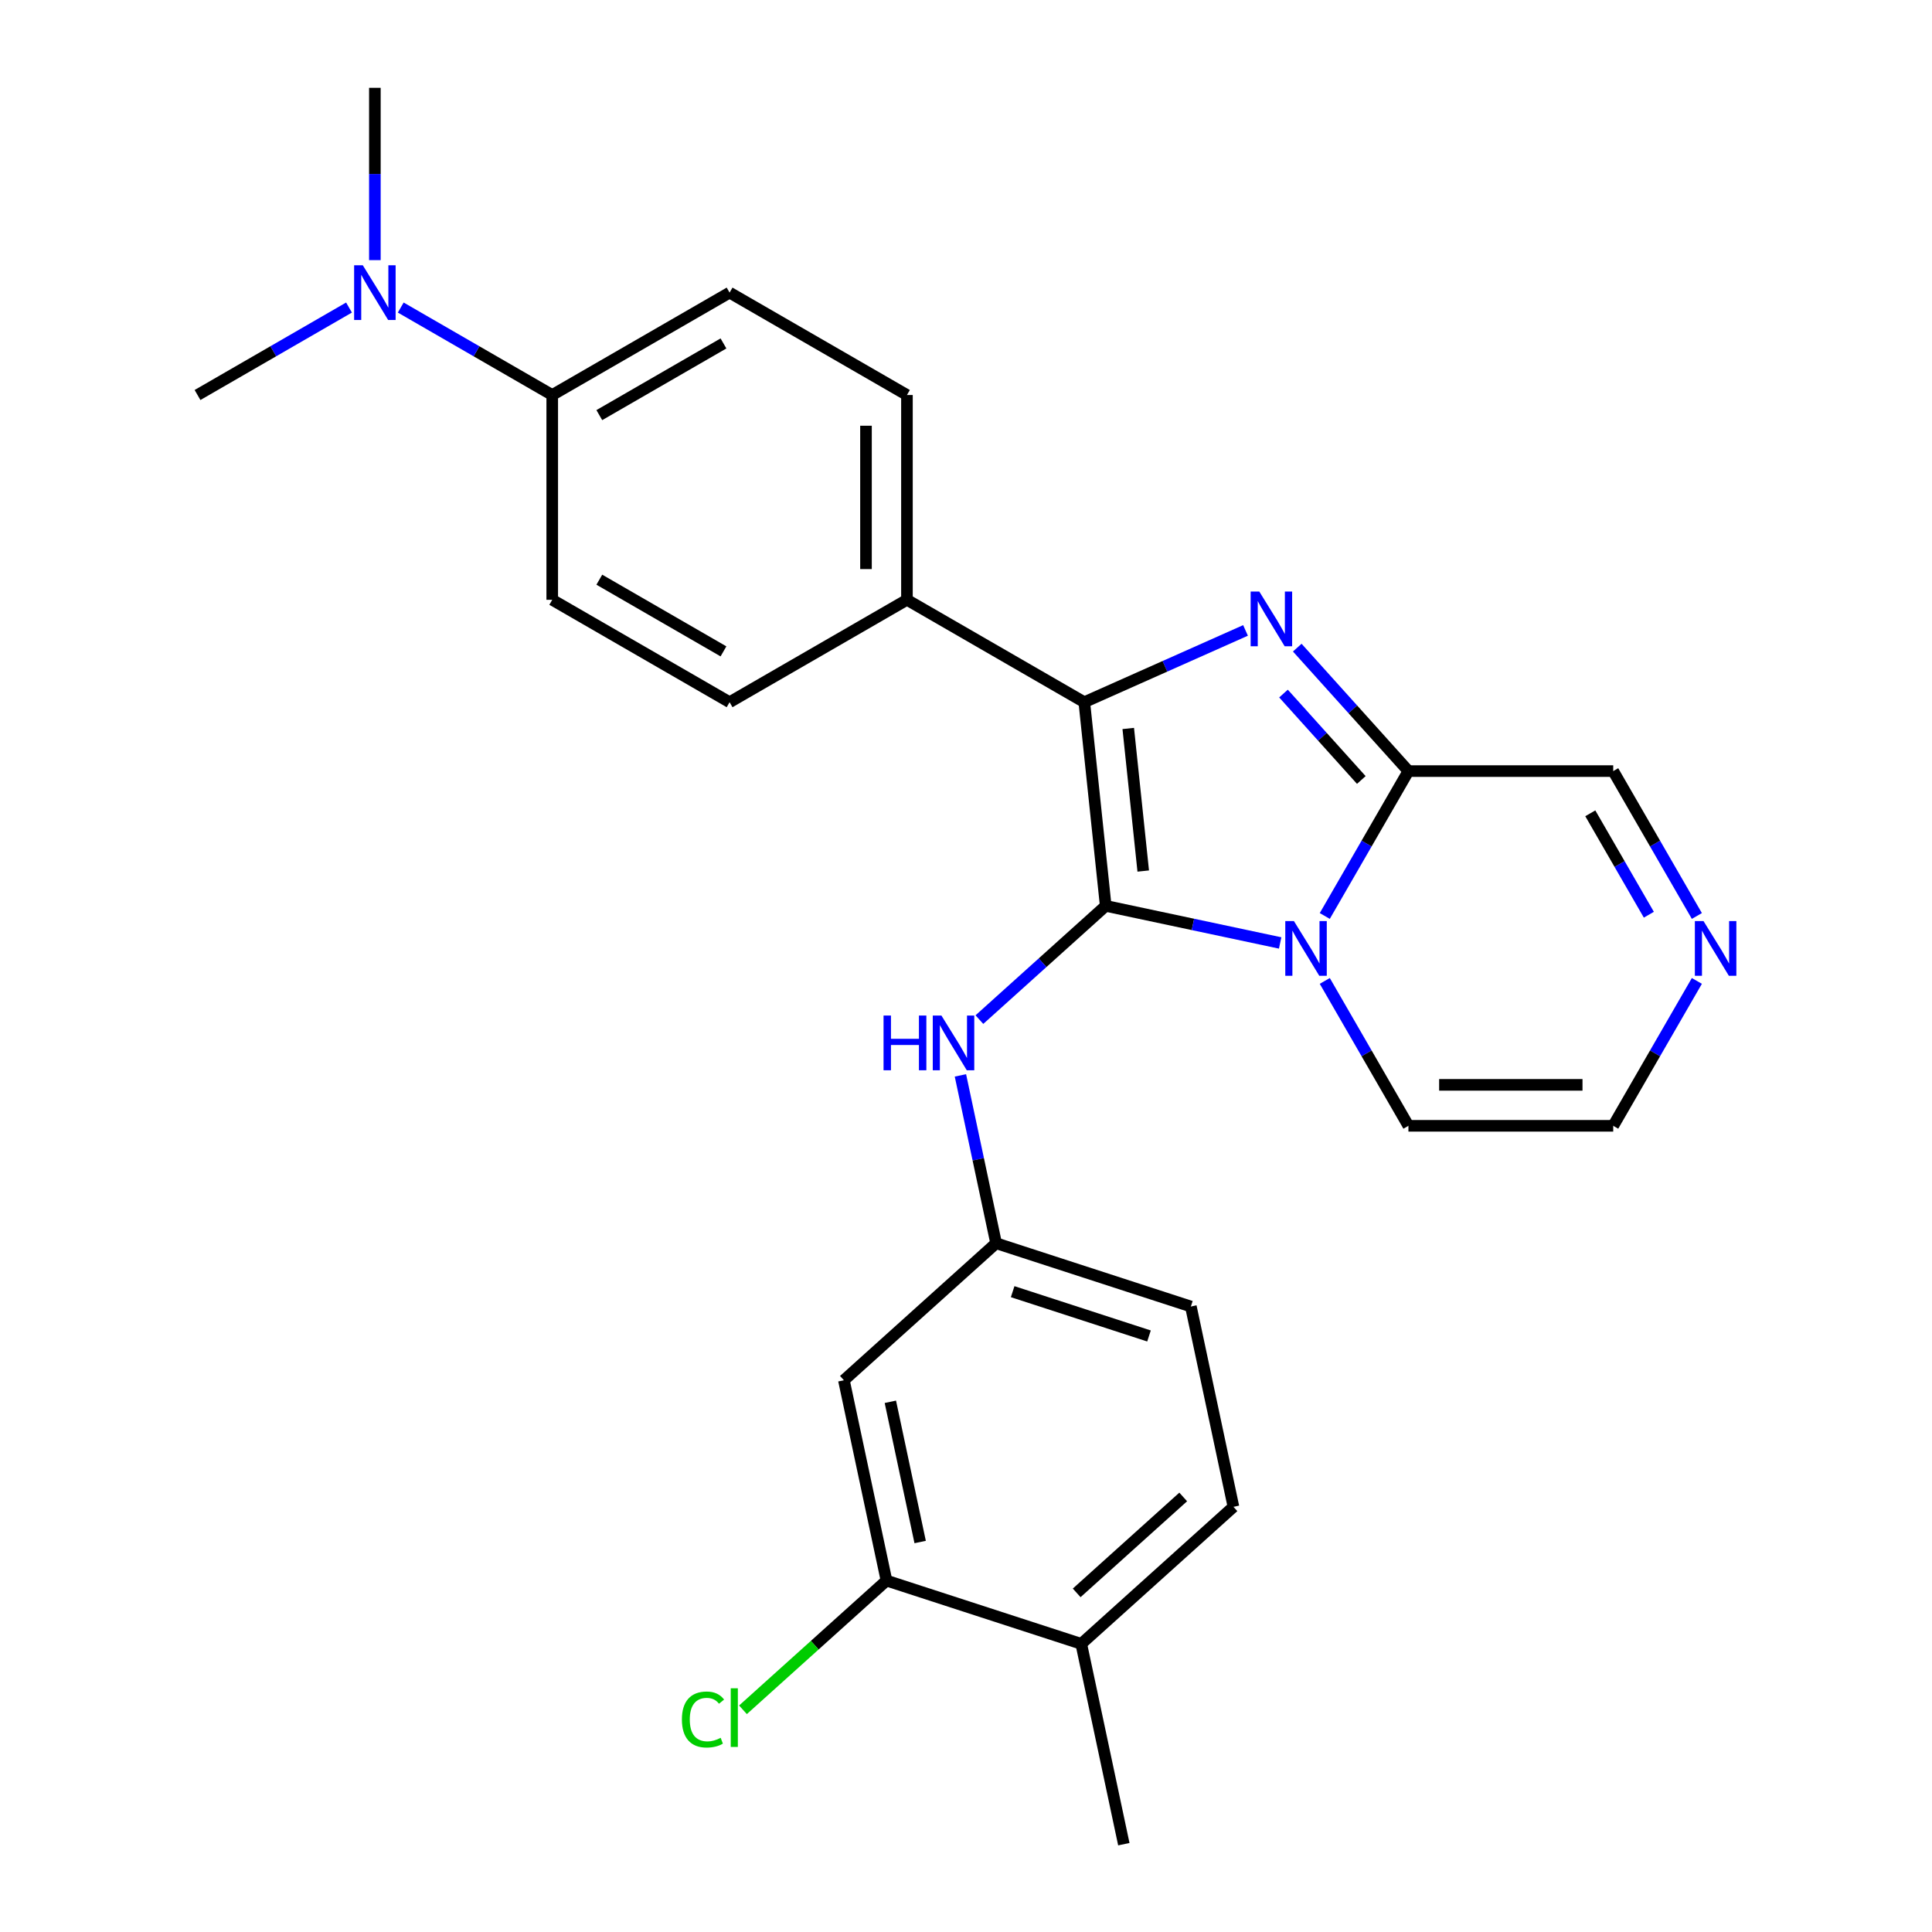 <?xml version='1.0' encoding='iso-8859-1'?>
<svg version='1.1' baseProfile='full'
              xmlns='http://www.w3.org/2000/svg'
                      xmlns:rdkit='http://www.rdkit.org/xml'
                      xmlns:xlink='http://www.w3.org/1999/xlink'
                  xml:space='preserve'
width='1000px' height='1000px' viewBox='0 0 1000 1000'>
<!-- END OF HEADER -->
<rect style='opacity:1.0;fill:#FFFFFF;stroke:none' width='1000' height='1000' x='0' y='0'> </rect>
<path class='bond-0' d='M 572.314,468.878 L 617.461,478.474' style='fill:none;fill-rule:evenodd;stroke:#000000;stroke-width:6px;stroke-linecap:butt;stroke-linejoin:miter;stroke-opacity:1' />
<path class='bond-0' d='M 617.461,478.474 L 662.609,488.071' style='fill:none;fill-rule:evenodd;stroke:#0000FF;stroke-width:6px;stroke-linecap:butt;stroke-linejoin:miter;stroke-opacity:1' />
<path class='bond-2' d='M 572.314,468.878 L 561.234,363.458' style='fill:none;fill-rule:evenodd;stroke:#000000;stroke-width:6px;stroke-linecap:butt;stroke-linejoin:miter;stroke-opacity:1' />
<path class='bond-2' d='M 591.736,450.849 L 583.98,377.055' style='fill:none;fill-rule:evenodd;stroke:#000000;stroke-width:6px;stroke-linecap:butt;stroke-linejoin:miter;stroke-opacity:1' />
<path class='bond-4' d='M 572.314,468.878 L 539.622,498.314' style='fill:none;fill-rule:evenodd;stroke:#000000;stroke-width:6px;stroke-linecap:butt;stroke-linejoin:miter;stroke-opacity:1' />
<path class='bond-4' d='M 539.622,498.314 L 506.93,527.75' style='fill:none;fill-rule:evenodd;stroke:#0000FF;stroke-width:6px;stroke-linecap:butt;stroke-linejoin:miter;stroke-opacity:1' />
<path class='bond-3' d='M 685.704,474.107 L 707.351,436.612' style='fill:none;fill-rule:evenodd;stroke:#0000FF;stroke-width:6px;stroke-linecap:butt;stroke-linejoin:miter;stroke-opacity:1' />
<path class='bond-3' d='M 707.351,436.612 L 728.999,399.117' style='fill:none;fill-rule:evenodd;stroke:#000000;stroke-width:6px;stroke-linecap:butt;stroke-linejoin:miter;stroke-opacity:1' />
<path class='bond-7' d='M 685.704,507.727 L 707.351,545.222' style='fill:none;fill-rule:evenodd;stroke:#0000FF;stroke-width:6px;stroke-linecap:butt;stroke-linejoin:miter;stroke-opacity:1' />
<path class='bond-7' d='M 707.351,545.222 L 728.999,582.717' style='fill:none;fill-rule:evenodd;stroke:#000000;stroke-width:6px;stroke-linecap:butt;stroke-linejoin:miter;stroke-opacity:1' />
<path class='bond-1' d='M 644.681,326.305 L 602.957,344.881' style='fill:none;fill-rule:evenodd;stroke:#0000FF;stroke-width:6px;stroke-linecap:butt;stroke-linejoin:miter;stroke-opacity:1' />
<path class='bond-1' d='M 602.957,344.881 L 561.234,363.458' style='fill:none;fill-rule:evenodd;stroke:#000000;stroke-width:6px;stroke-linecap:butt;stroke-linejoin:miter;stroke-opacity:1' />
<path class='bond-26' d='M 671.461,335.214 L 700.23,367.166' style='fill:none;fill-rule:evenodd;stroke:#0000FF;stroke-width:6px;stroke-linecap:butt;stroke-linejoin:miter;stroke-opacity:1' />
<path class='bond-26' d='M 700.23,367.166 L 728.999,399.117' style='fill:none;fill-rule:evenodd;stroke:#000000;stroke-width:6px;stroke-linecap:butt;stroke-linejoin:miter;stroke-opacity:1' />
<path class='bond-26' d='M 664.337,358.986 L 684.475,381.352' style='fill:none;fill-rule:evenodd;stroke:#0000FF;stroke-width:6px;stroke-linecap:butt;stroke-linejoin:miter;stroke-opacity:1' />
<path class='bond-26' d='M 684.475,381.352 L 704.613,403.718' style='fill:none;fill-rule:evenodd;stroke:#000000;stroke-width:6px;stroke-linecap:butt;stroke-linejoin:miter;stroke-opacity:1' />
<path class='bond-6' d='M 561.234,363.458 L 469.434,310.457' style='fill:none;fill-rule:evenodd;stroke:#000000;stroke-width:6px;stroke-linecap:butt;stroke-linejoin:miter;stroke-opacity:1' />
<path class='bond-10' d='M 728.999,399.117 L 835,399.117' style='fill:none;fill-rule:evenodd;stroke:#000000;stroke-width:6px;stroke-linecap:butt;stroke-linejoin:miter;stroke-opacity:1' />
<path class='bond-11' d='M 497.113,556.617 L 506.346,600.054' style='fill:none;fill-rule:evenodd;stroke:#0000FF;stroke-width:6px;stroke-linecap:butt;stroke-linejoin:miter;stroke-opacity:1' />
<path class='bond-11' d='M 506.346,600.054 L 515.579,643.491' style='fill:none;fill-rule:evenodd;stroke:#000000;stroke-width:6px;stroke-linecap:butt;stroke-linejoin:miter;stroke-opacity:1' />
<path class='bond-5' d='M 878.295,507.727 L 856.648,545.222' style='fill:none;fill-rule:evenodd;stroke:#0000FF;stroke-width:6px;stroke-linecap:butt;stroke-linejoin:miter;stroke-opacity:1' />
<path class='bond-5' d='M 856.648,545.222 L 835,582.717' style='fill:none;fill-rule:evenodd;stroke:#000000;stroke-width:6px;stroke-linecap:butt;stroke-linejoin:miter;stroke-opacity:1' />
<path class='bond-27' d='M 878.295,474.107 L 856.648,436.612' style='fill:none;fill-rule:evenodd;stroke:#0000FF;stroke-width:6px;stroke-linecap:butt;stroke-linejoin:miter;stroke-opacity:1' />
<path class='bond-27' d='M 856.648,436.612 L 835,399.117' style='fill:none;fill-rule:evenodd;stroke:#000000;stroke-width:6px;stroke-linecap:butt;stroke-linejoin:miter;stroke-opacity:1' />
<path class='bond-27' d='M 853.441,473.459 L 838.288,447.212' style='fill:none;fill-rule:evenodd;stroke:#0000FF;stroke-width:6px;stroke-linecap:butt;stroke-linejoin:miter;stroke-opacity:1' />
<path class='bond-27' d='M 838.288,447.212 L 823.135,420.966' style='fill:none;fill-rule:evenodd;stroke:#000000;stroke-width:6px;stroke-linecap:butt;stroke-linejoin:miter;stroke-opacity:1' />
<path class='bond-16' d='M 469.434,310.457 L 377.635,363.458' style='fill:none;fill-rule:evenodd;stroke:#000000;stroke-width:6px;stroke-linecap:butt;stroke-linejoin:miter;stroke-opacity:1' />
<path class='bond-17' d='M 469.434,310.457 L 469.434,204.456' style='fill:none;fill-rule:evenodd;stroke:#000000;stroke-width:6px;stroke-linecap:butt;stroke-linejoin:miter;stroke-opacity:1' />
<path class='bond-17' d='M 448.234,294.557 L 448.234,220.356' style='fill:none;fill-rule:evenodd;stroke:#000000;stroke-width:6px;stroke-linecap:butt;stroke-linejoin:miter;stroke-opacity:1' />
<path class='bond-12' d='M 728.999,582.717 L 835,582.717' style='fill:none;fill-rule:evenodd;stroke:#000000;stroke-width:6px;stroke-linecap:butt;stroke-linejoin:miter;stroke-opacity:1' />
<path class='bond-12' d='M 744.899,561.516 L 819.1,561.516' style='fill:none;fill-rule:evenodd;stroke:#000000;stroke-width:6px;stroke-linecap:butt;stroke-linejoin:miter;stroke-opacity:1' />
<path class='bond-8' d='M 458.843,818.105 L 436.804,714.42' style='fill:none;fill-rule:evenodd;stroke:#000000;stroke-width:6px;stroke-linecap:butt;stroke-linejoin:miter;stroke-opacity:1' />
<path class='bond-8' d='M 476.274,798.144 L 460.847,725.565' style='fill:none;fill-rule:evenodd;stroke:#000000;stroke-width:6px;stroke-linecap:butt;stroke-linejoin:miter;stroke-opacity:1' />
<path class='bond-21' d='M 458.843,818.105 L 421.701,851.547' style='fill:none;fill-rule:evenodd;stroke:#000000;stroke-width:6px;stroke-linecap:butt;stroke-linejoin:miter;stroke-opacity:1' />
<path class='bond-21' d='M 421.701,851.547 L 384.559,884.99' style='fill:none;fill-rule:evenodd;stroke:#00CC00;stroke-width:6px;stroke-linecap:butt;stroke-linejoin:miter;stroke-opacity:1' />
<path class='bond-29' d='M 458.843,818.105 L 559.656,850.861' style='fill:none;fill-rule:evenodd;stroke:#000000;stroke-width:6px;stroke-linecap:butt;stroke-linejoin:miter;stroke-opacity:1' />
<path class='bond-9' d='M 436.804,714.42 L 515.579,643.491' style='fill:none;fill-rule:evenodd;stroke:#000000;stroke-width:6px;stroke-linecap:butt;stroke-linejoin:miter;stroke-opacity:1' />
<path class='bond-22' d='M 515.579,643.491 L 616.392,676.248' style='fill:none;fill-rule:evenodd;stroke:#000000;stroke-width:6px;stroke-linecap:butt;stroke-linejoin:miter;stroke-opacity:1' />
<path class='bond-22' d='M 524.149,668.567 L 594.718,691.497' style='fill:none;fill-rule:evenodd;stroke:#000000;stroke-width:6px;stroke-linecap:butt;stroke-linejoin:miter;stroke-opacity:1' />
<path class='bond-13' d='M 285.835,204.456 L 377.635,151.456' style='fill:none;fill-rule:evenodd;stroke:#000000;stroke-width:6px;stroke-linecap:butt;stroke-linejoin:miter;stroke-opacity:1' />
<path class='bond-13' d='M 310.205,214.866 L 374.465,177.766' style='fill:none;fill-rule:evenodd;stroke:#000000;stroke-width:6px;stroke-linecap:butt;stroke-linejoin:miter;stroke-opacity:1' />
<path class='bond-14' d='M 285.835,204.456 L 246.63,181.821' style='fill:none;fill-rule:evenodd;stroke:#000000;stroke-width:6px;stroke-linecap:butt;stroke-linejoin:miter;stroke-opacity:1' />
<path class='bond-14' d='M 246.63,181.821 L 207.425,159.186' style='fill:none;fill-rule:evenodd;stroke:#0000FF;stroke-width:6px;stroke-linecap:butt;stroke-linejoin:miter;stroke-opacity:1' />
<path class='bond-28' d='M 285.835,204.456 L 285.835,310.457' style='fill:none;fill-rule:evenodd;stroke:#000000;stroke-width:6px;stroke-linecap:butt;stroke-linejoin:miter;stroke-opacity:1' />
<path class='bond-23' d='M 194.035,134.646 L 194.035,90.05' style='fill:none;fill-rule:evenodd;stroke:#0000FF;stroke-width:6px;stroke-linecap:butt;stroke-linejoin:miter;stroke-opacity:1' />
<path class='bond-23' d='M 194.035,90.05 L 194.035,45.455' style='fill:none;fill-rule:evenodd;stroke:#000000;stroke-width:6px;stroke-linecap:butt;stroke-linejoin:miter;stroke-opacity:1' />
<path class='bond-24' d='M 180.645,159.186 L 141.44,181.821' style='fill:none;fill-rule:evenodd;stroke:#0000FF;stroke-width:6px;stroke-linecap:butt;stroke-linejoin:miter;stroke-opacity:1' />
<path class='bond-24' d='M 141.44,181.821 L 102.236,204.456' style='fill:none;fill-rule:evenodd;stroke:#000000;stroke-width:6px;stroke-linecap:butt;stroke-linejoin:miter;stroke-opacity:1' />
<path class='bond-15' d='M 559.656,850.861 L 638.43,779.932' style='fill:none;fill-rule:evenodd;stroke:#000000;stroke-width:6px;stroke-linecap:butt;stroke-linejoin:miter;stroke-opacity:1' />
<path class='bond-15' d='M 557.287,824.467 L 612.429,774.817' style='fill:none;fill-rule:evenodd;stroke:#000000;stroke-width:6px;stroke-linecap:butt;stroke-linejoin:miter;stroke-opacity:1' />
<path class='bond-25' d='M 559.656,850.861 L 581.695,954.545' style='fill:none;fill-rule:evenodd;stroke:#000000;stroke-width:6px;stroke-linecap:butt;stroke-linejoin:miter;stroke-opacity:1' />
<path class='bond-19' d='M 377.635,363.458 L 285.835,310.457' style='fill:none;fill-rule:evenodd;stroke:#000000;stroke-width:6px;stroke-linecap:butt;stroke-linejoin:miter;stroke-opacity:1' />
<path class='bond-19' d='M 374.465,337.148 L 310.205,300.047' style='fill:none;fill-rule:evenodd;stroke:#000000;stroke-width:6px;stroke-linecap:butt;stroke-linejoin:miter;stroke-opacity:1' />
<path class='bond-18' d='M 469.434,204.456 L 377.635,151.456' style='fill:none;fill-rule:evenodd;stroke:#000000;stroke-width:6px;stroke-linecap:butt;stroke-linejoin:miter;stroke-opacity:1' />
<path class='bond-20' d='M 638.43,779.932 L 616.392,676.248' style='fill:none;fill-rule:evenodd;stroke:#000000;stroke-width:6px;stroke-linecap:butt;stroke-linejoin:miter;stroke-opacity:1' />
<path  class='atom-1' d='M 669.739 476.757
L 679.019 491.757
Q 679.939 493.237, 681.419 495.917
Q 682.899 498.597, 682.979 498.757
L 682.979 476.757
L 686.739 476.757
L 686.739 505.077
L 682.859 505.077
L 672.899 488.677
Q 671.739 486.757, 670.499 484.557
Q 669.299 482.357, 668.939 481.677
L 668.939 505.077
L 665.259 505.077
L 665.259 476.757
L 669.739 476.757
' fill='#0000FF'/>
<path  class='atom-2' d='M 651.811 306.183
L 661.091 321.183
Q 662.011 322.663, 663.491 325.343
Q 664.971 328.023, 665.051 328.183
L 665.051 306.183
L 668.811 306.183
L 668.811 334.503
L 664.931 334.503
L 654.971 318.103
Q 653.811 316.183, 652.571 313.983
Q 651.371 311.783, 651.011 311.103
L 651.011 334.503
L 647.331 334.503
L 647.331 306.183
L 651.811 306.183
' fill='#0000FF'/>
<path  class='atom-5' d='M 457.32 525.647
L 461.16 525.647
L 461.16 537.687
L 475.64 537.687
L 475.64 525.647
L 479.48 525.647
L 479.48 553.967
L 475.64 553.967
L 475.64 540.887
L 461.16 540.887
L 461.16 553.967
L 457.32 553.967
L 457.32 525.647
' fill='#0000FF'/>
<path  class='atom-5' d='M 487.28 525.647
L 496.56 540.647
Q 497.48 542.127, 498.96 544.807
Q 500.44 547.487, 500.52 547.647
L 500.52 525.647
L 504.28 525.647
L 504.28 553.967
L 500.4 553.967
L 490.44 537.567
Q 489.28 535.647, 488.04 533.447
Q 486.84 531.247, 486.48 530.567
L 486.48 553.967
L 482.8 553.967
L 482.8 525.647
L 487.28 525.647
' fill='#0000FF'/>
<path  class='atom-6' d='M 881.741 476.757
L 891.021 491.757
Q 891.941 493.237, 893.421 495.917
Q 894.901 498.597, 894.981 498.757
L 894.981 476.757
L 898.741 476.757
L 898.741 505.077
L 894.861 505.077
L 884.901 488.677
Q 883.741 486.757, 882.501 484.557
Q 881.301 482.357, 880.941 481.677
L 880.941 505.077
L 877.261 505.077
L 877.261 476.757
L 881.741 476.757
' fill='#0000FF'/>
<path  class='atom-15' d='M 187.775 137.296
L 197.055 152.296
Q 197.975 153.776, 199.455 156.456
Q 200.935 159.136, 201.015 159.296
L 201.015 137.296
L 204.775 137.296
L 204.775 165.616
L 200.895 165.616
L 190.935 149.216
Q 189.775 147.296, 188.535 145.096
Q 187.335 142.896, 186.975 142.216
L 186.975 165.616
L 183.295 165.616
L 183.295 137.296
L 187.775 137.296
' fill='#0000FF'/>
<path  class='atom-22' d='M 352.949 890.013
Q 352.949 882.973, 356.229 879.293
Q 359.549 875.573, 365.829 875.573
Q 371.669 875.573, 374.789 879.693
L 372.149 881.853
Q 369.869 878.853, 365.829 878.853
Q 361.549 878.853, 359.269 881.733
Q 357.029 884.573, 357.029 890.013
Q 357.029 895.613, 359.349 898.493
Q 361.709 901.373, 366.269 901.373
Q 369.389 901.373, 373.029 899.493
L 374.149 902.493
Q 372.669 903.453, 370.429 904.013
Q 368.189 904.573, 365.709 904.573
Q 359.549 904.573, 356.229 900.813
Q 352.949 897.053, 352.949 890.013
' fill='#00CC00'/>
<path  class='atom-22' d='M 378.229 873.853
L 381.909 873.853
L 381.909 904.213
L 378.229 904.213
L 378.229 873.853
' fill='#00CC00'/>
</svg>
